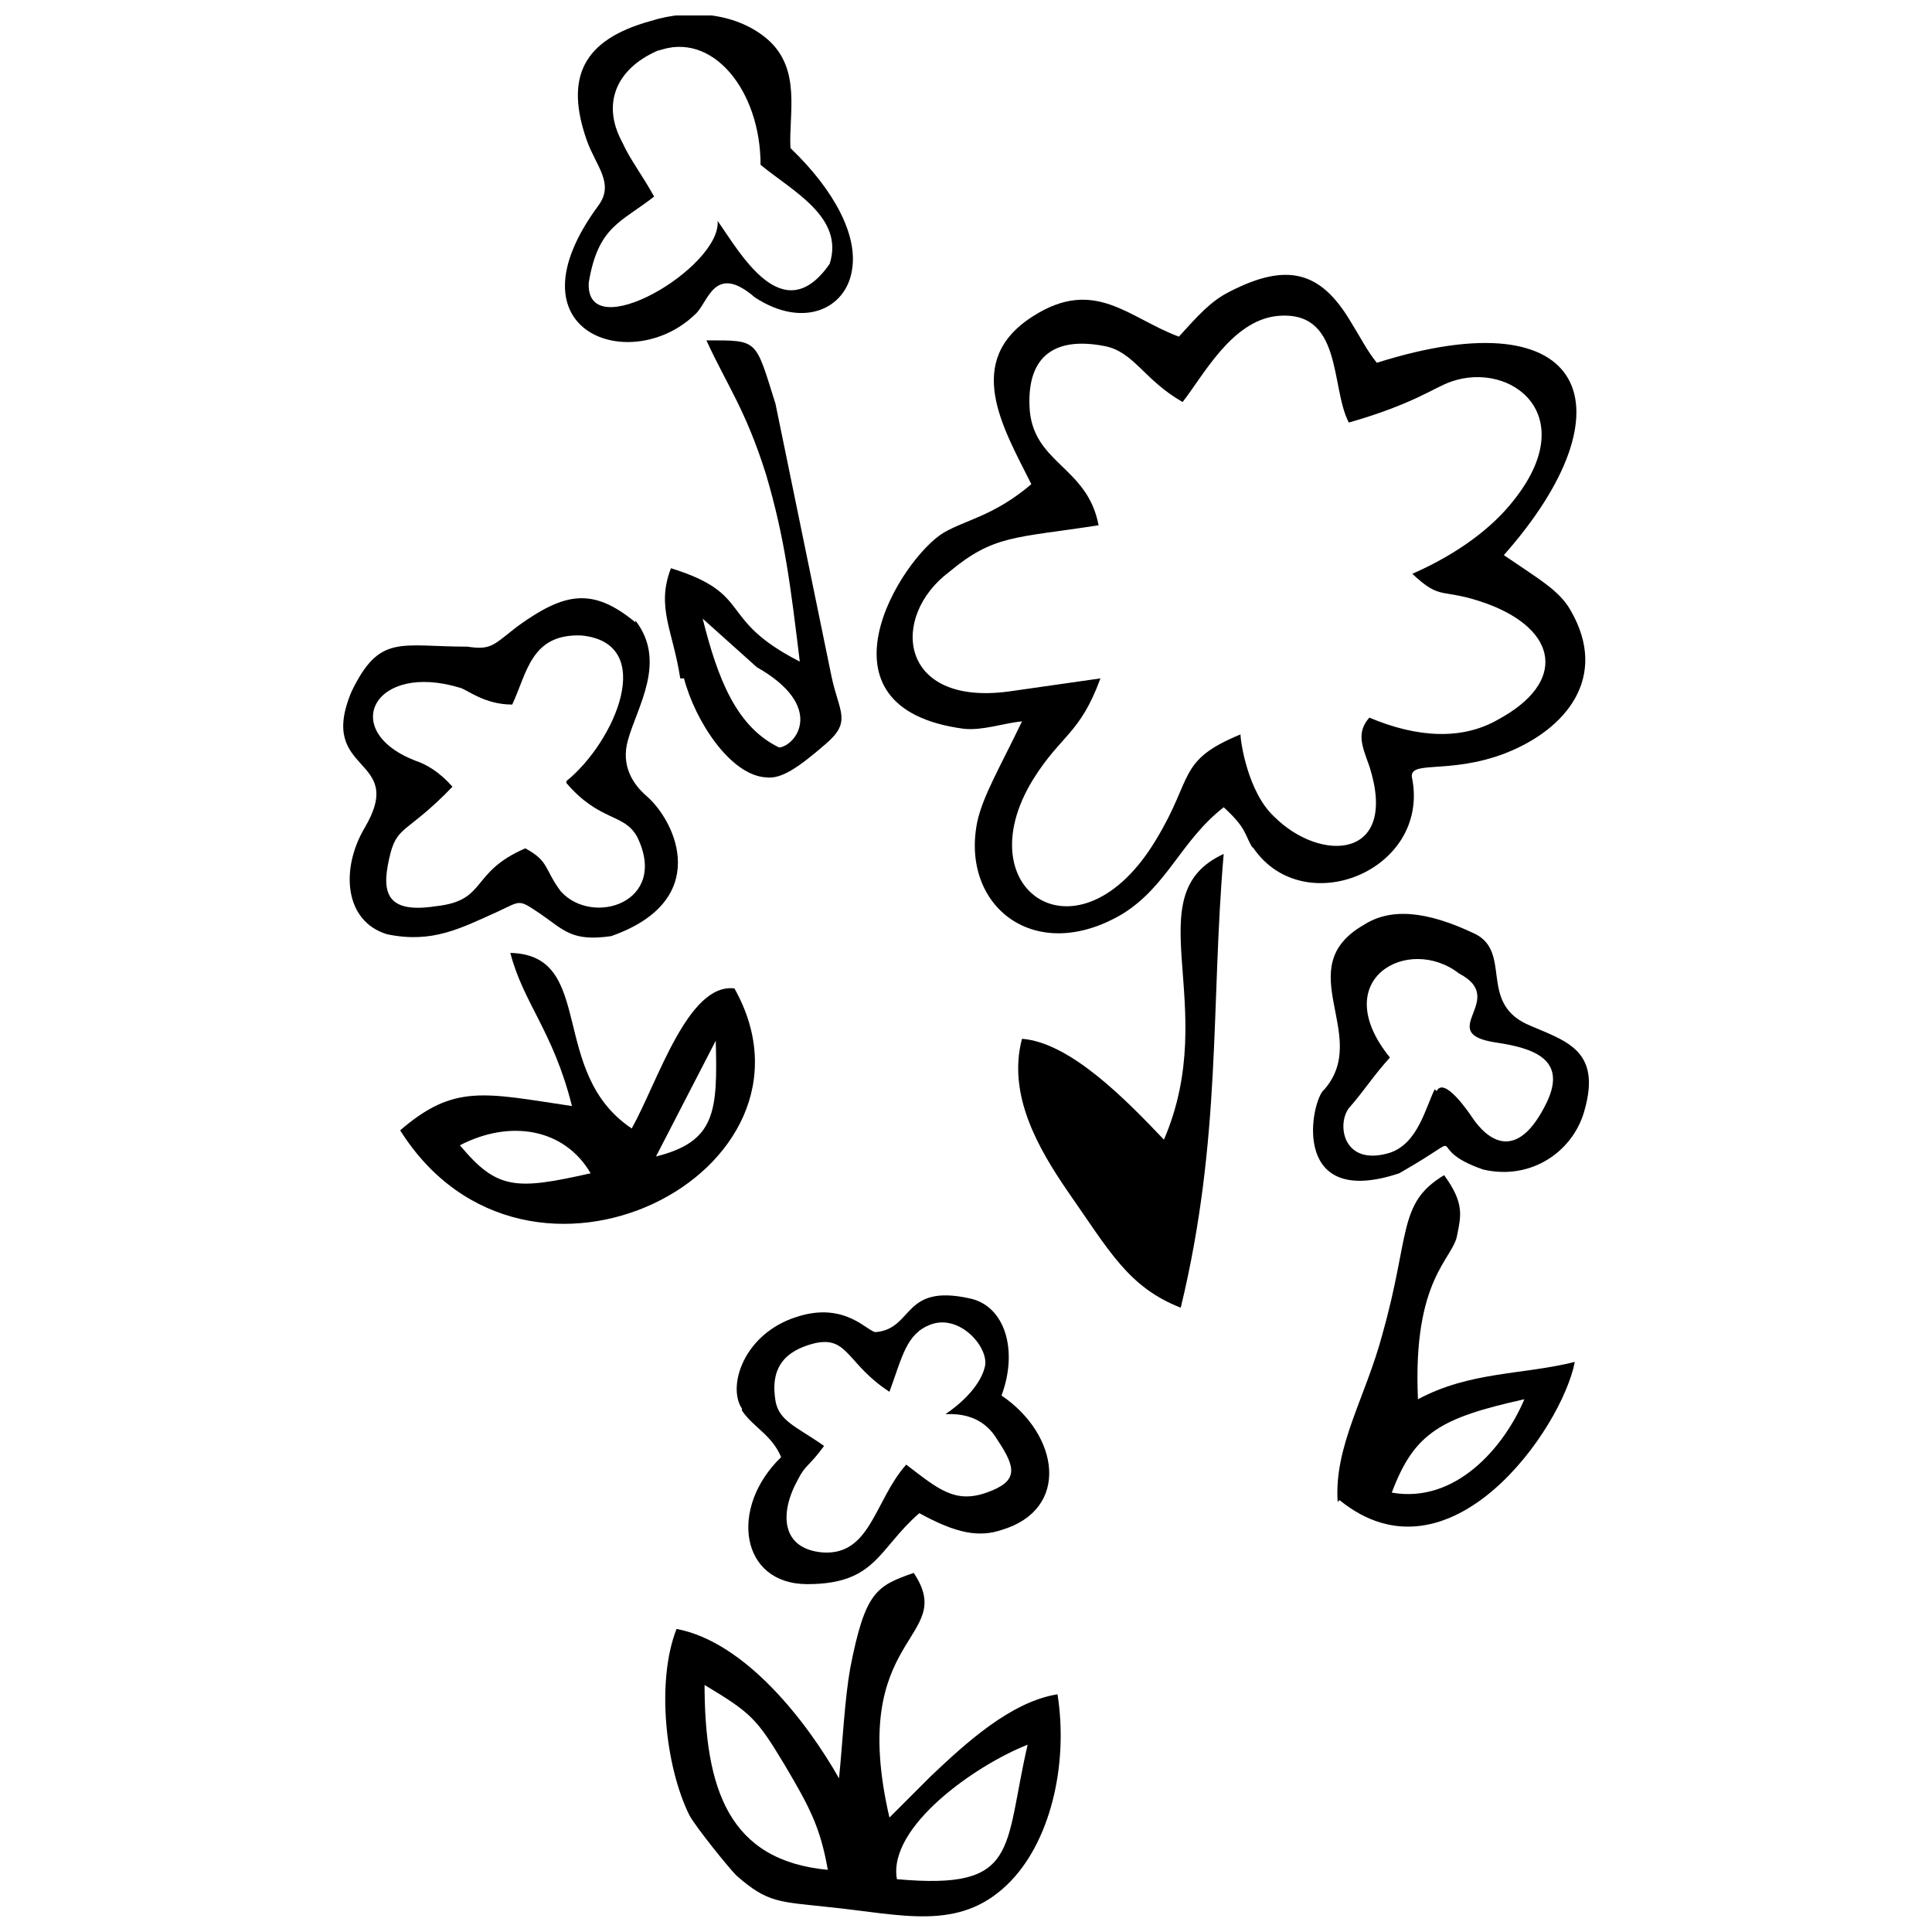<?xml version="1.0" encoding="UTF-8"?>
<!-- Uploaded to: ICON Repo, www.iconrepo.com, Generator: ICON Repo Mixer Tools -->
<svg width="800px" height="800px" version="1.1" viewBox="144 144 512 512" xmlns="http://www.w3.org/2000/svg">
 <defs>
  <clipPath id="b">
   <path d="m320 560h106v91.902h-106z"/>
  </clipPath>
  <clipPath id="a">
   <path d="m293 148.09h78v86.906h-78z"/>
  </clipPath>
 </defs>
 <path d="m436.62 235.69c7.918 1.484 10.395 8.91 20.785 14.848 5.445-6.93 12.867-21.281 24.746-22.766 17.816-1.98 14.352 18.805 19.301 28.211 17.32-4.949 22.766-9.402 27.219-10.887 15.836-5.445 34.645 8.91 16.332 31.672-5.445 6.93-14.352 13.855-26.727 19.301 7.918 7.422 7.422 3.465 19.797 7.918 18.805 6.93 21.281 20.785 2.969 30.684-9.402 5.445-21.281 4.949-34.148-0.496-3.465 3.961-1.98 7.422 0 12.867 7.918 24.746-12.867 25.734-25.238 13.363-6.93-6.434-8.91-19.797-8.91-21.777-16.828 6.93-12.371 11.383-22.27 27.715-20.289 34.148-50.977 13.855-32.664-15.836 7.422-11.879 12.371-11.879 17.816-26.727l-24.25 3.465c-29.199 3.961-31.672-19.797-15.836-31.672 11.879-9.898 17.32-8.91 39.594-12.371-2.969-15.836-17.816-16.332-18.312-31.672-0.496-13.363 6.93-18.312 19.797-15.836zm39.594 133.13c13.363 19.301 46.52 5.938 42.066-18.312-1.484-5.445 9.402-0.988 24.746-6.93 16.332-6.434 27.219-20.289 17.32-37.613-2.969-5.445-8.414-8.414-17.816-14.848 34.148-38.602 22.766-68.793-33.652-50.977-2.473-2.969-4.453-6.93-6.93-10.887-7.918-13.363-16.828-15.836-32.168-7.918-4.949 2.473-8.414 6.434-13.363 11.879-13.363-4.949-22.27-15.836-38.602-5.445-18.805 11.879-7.918 29.695-0.496 44.543-9.898 8.414-17.32 9.402-23.262 12.867-11.383 6.93-36.129 46.52 5.445 51.965 4.949 0.496 10.395-1.484 15.344-1.98-5.938 12.371-10.395 19.797-11.879 26.727-4.453 22.27 15.344 38.105 38.602 24.25 11.879-7.422 15.344-19.301 26.727-28.211 5.938 5.445 5.445 6.93 7.422 10.395z" fill-rule="evenodd"/>
 <path d="m294.09 351.5c8.91 10.395 15.344 7.918 18.805 14.352 8.414 17.32-11.879 23.754-20.289 14.352-4.453-5.938-2.969-7.918-9.402-11.383-14.848 6.434-9.898 13.855-23.754 15.344-12.867 1.98-14.352-3.465-12.371-12.371 1.98-9.402 4.453-6.434 16.828-19.301-3.465-3.961-6.93-5.938-9.898-6.93-20.289-7.918-10.887-26.23 11.879-19.301 1.98 0.496 6.434 4.453 13.855 4.453 3.961-8.414 4.949-18.805 18.312-18.312 20.289 1.98 8.91 28.211-3.961 38.602zm50.48-30.684c18.312 10.395 10.395 20.785 5.938 21.281-11.383-5.445-16.332-18.312-20.289-34.148zm-19.301 2.969c2.969 11.383 12.371 25.734 21.777 26.23 3.961 0.496 8.414-2.473 15.836-8.91 6.93-5.938 3.465-8.414 1.484-17.816l-14.848-72.254c-5.445-17.32-4.453-16.828-18.312-16.828 5.445 11.879 10.395 18.312 15.836 35.633 4.949 16.828 6.434 29.199 8.91 49.488-22.27-11.383-11.879-17.816-34.148-24.746-3.961 10.395 0.496 16.332 2.473 29.199zm-12.867-14.848c-11.383-9.402-18.805-7.918-31.18 0.988-6.434 4.949-6.93 6.434-13.363 5.445-17.816 0-23.262-3.465-30.684 11.879-9.402 22.27 14.848 16.828 3.465 36.129-6.434 10.887-5.445 24.746 5.938 28.211 11.879 2.473 19.301-1.484 29.199-5.938 6.434-2.969 5.445-3.465 11.383 0.496 6.434 4.453 8.414 7.422 18.805 5.938 26.727-9.402 17.32-30.188 9.402-37.117-3.465-2.969-6.93-7.918-4.949-14.848 2.473-8.91 10.395-20.785 1.98-31.672z" fill-rule="evenodd"/>
 <g clip-path="url(#b)">
  <path d="m381.69 642c-2.473-13.855 20.785-30.188 34.645-35.633-6.434 27.715-1.98 38.602-34.645 35.633zm-50.977-51.469c12.371 7.422 13.855 8.91 21.281 21.281 6.434 10.887 9.402 16.332 11.383 27.715-26.23-2.473-32.664-21.281-32.664-49.488zm35.633 24.746c-8.414-14.848-24.746-36.129-43.055-39.594-5.445 13.855-2.969 36.621 3.465 49.488 1.98 3.465 10.395 13.855 12.371 15.836 8.414 7.422 11.383 6.93 24.746 8.414 19.301 1.98 34.148 6.434 47.016-5.938 11.383-10.887 16.332-31.672 13.363-50.48-12.371 1.98-24.25 12.867-33.652 21.777l-10.887 10.887c-11.383-48.996 18.312-47.016 6.434-64.832-9.898 3.465-12.867 4.949-16.828 25.238-1.484 8.414-1.98 19.301-2.969 29.199z" fill-rule="evenodd"/>
 </g>
 <path d="m379.71 512.84c3.465-9.402 4.453-15.344 10.887-17.816 7.918-2.969 15.836 6.434 14.352 11.383-0.496 1.98-2.473 6.93-10.395 12.371 8.91-0.496 12.371 4.453 13.855 6.93 4.949 7.422 5.445 10.887-2.969 13.855s-12.867-0.988-21.281-7.422c-8.414 9.402-9.402 24.25-22.27 23.262-10.887-0.988-11.383-10.395-6.434-19.301 1.98-3.961 2.969-3.465 6.93-8.91-6.93-4.949-11.879-6.434-12.867-11.879-1.484-8.91 2.473-13.363 10.395-15.344 8.91-1.98 8.414 5.445 19.797 12.867zm-39.098 4.949c2.969 4.453 7.918 6.434 10.395 12.371-13.855 13.363-10.887 33.652 6.93 33.652 18.312 0 18.805-9.402 29.695-18.805 9.898 5.445 15.836 6.434 21.777 4.453 18.312-5.445 15.344-25.238 0-35.633 4.453-11.879 0.988-23.754-8.414-25.734-17.816-3.961-14.848 7.918-24.746 8.91-1.98 0.496-7.918-8.414-21.281-3.961-13.855 4.453-18.312 18.312-14.352 24.25z" fill-rule="evenodd"/>
 <path d="m265.88 447.51c13.363-6.93 27.715-4.453 34.645 7.422-19.797 4.453-24.746 4.453-34.645-7.422zm67.801-27.715c0.496 18.805 0 26.727-15.836 30.684zm-38.105 17.32c-23.262-3.465-31.18-5.938-45.531 6.434 33.652 53.449 115.81 10.887 88.586-37.613-12.371-1.484-20.289 24.746-27.219 37.117-22.27-14.848-9.402-46.027-32.168-46.52 3.465 13.363 11.383 20.785 16.332 40.582z" fill-rule="evenodd"/>
 <g clip-path="url(#a)">
  <path d="m318.34 157.5c14.352-5.445 27.219 10.395 27.219 30.188 8.414 6.93 22.27 13.855 18.312 26.23-12.371 17.816-23.754-2.969-29.695-11.383 0.988 12.371-35.137 33.652-34.148 16.332 2.473-14.848 8.414-15.836 17.32-22.766-2.969-5.445-6.434-9.898-8.414-14.352-5.938-10.887-0.988-20.289 10.395-24.746zm-15.836 41.078c-24.746 33.652 8.91 45.035 25.734 28.703 3.465-2.969 4.949-13.855 15.836-4.453 12.867 8.414 24.25 2.969 25.734-7.422 1.484-8.91-4.453-20.785-16.332-32.168-0.496-8.91 2.969-20.785-5.938-28.703-7.918-6.93-20.289-8.414-31.18-4.949-17.816 4.949-22.766 14.848-16.828 31.672 2.473 6.93 7.422 11.383 2.969 17.32z" fill-rule="evenodd"/>
 </g>
 <path d="m524.22 432.66c-2.473 4.949-4.453 14.352-11.879 16.828-12.867 3.961-14.352-8.414-10.395-12.371 3.465-3.961 5.938-7.918 10.395-12.867-16.828-20.785 4.949-32.664 18.312-22.27 13.363 6.93-6.93 15.836 9.898 18.312 9.898 1.484 18.805 4.453 13.363 15.836-7.918 16.332-15.836 9.898-19.797 3.961-0.988-1.484-7.422-10.887-9.402-6.93zm-29.695 0.496c-3.465 4.453-7.918 31.18 20.289 21.777 20.785-11.879 4.949-6.93 22.27-0.988 12.867 2.969 23.754-4.949 26.727-15.344 4.949-16.828-5.445-18.805-15.344-23.262-12.371-5.938-3.961-18.805-13.363-23.754-13.363-6.434-22.766-6.93-29.695-2.473-19.797 11.383 1.98 29.199-10.395 43.551z" fill-rule="evenodd"/>
 <path d="m468.29 370.3c-23.754 10.887-0.496 40.086-15.836 75.719-9.898-10.395-24.746-25.734-37.613-26.727-3.961 14.848 4.453 29.199 11.879 40.086 11.383 16.332 16.332 25.734 30.188 31.18 10.887-45.035 7.918-80.176 11.383-120.26z" fill-rule="evenodd"/>
 <path d="m512.84 539.56c5.938-15.836 12.867-19.797 35.137-24.746-5.445 12.867-18.312 27.715-35.137 24.746zm-13.855 1.98c29.199 23.754 58.895-18.805 62.359-36.621-13.855 3.465-27.715 2.473-41.57 9.898-1.484-32.168 9.402-37.117 10.395-43.551 0.988-4.949 1.98-8.414-3.465-15.836-12.371 7.422-8.91 15.836-16.332 42.066-4.453 16.828-12.867 29.695-11.879 44.543z" fill-rule="evenodd"/>
</svg>
